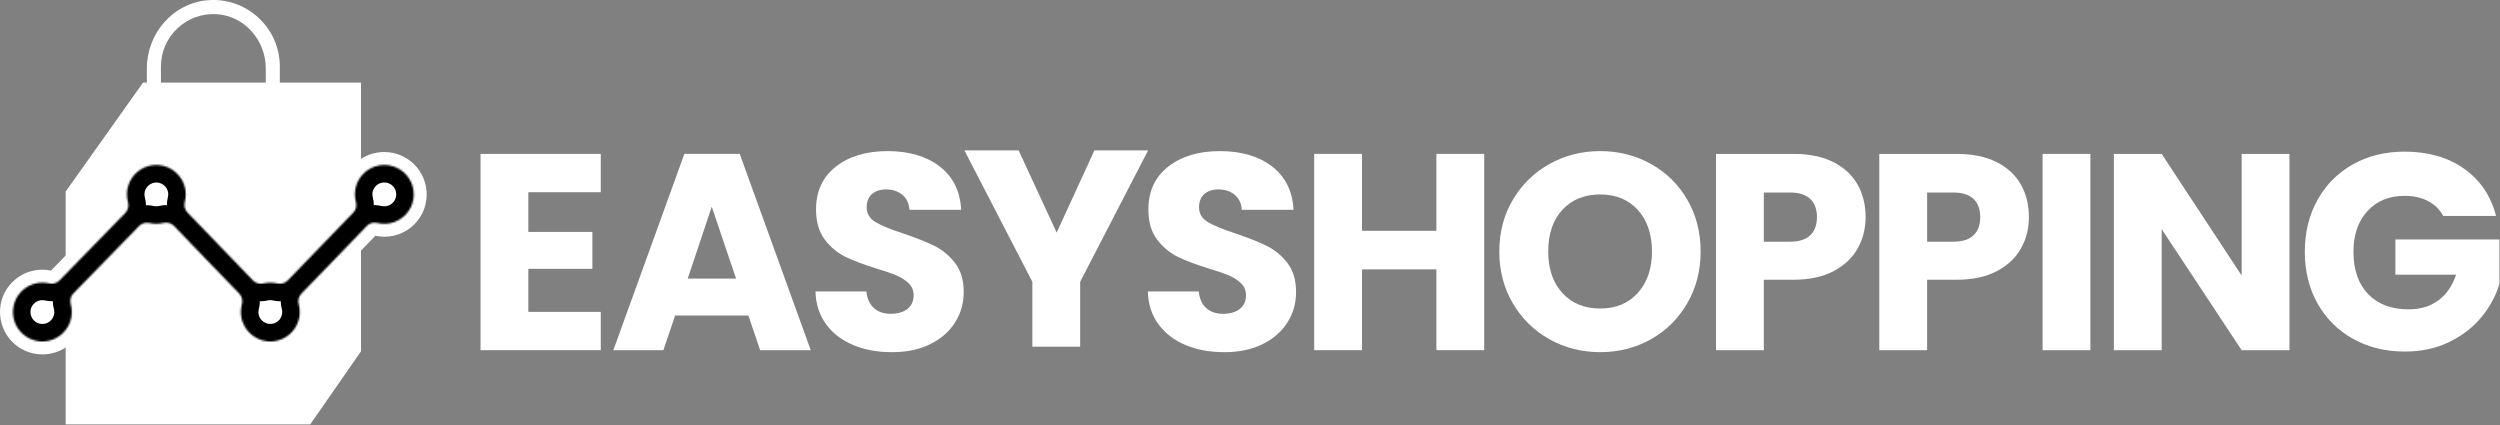 <svg xmlns="http://www.w3.org/2000/svg" width="1428" height="243" viewBox="0 0 1428 243" fill="none"><rect x="0" y="0" width="1428" height="243" fill="#808080" stroke="none"/><g clip-path="url(#clip0_64_2)"><path d="M301.79 109.79V132.47H338.37V153.55H301.79V178.14H343.16V200.02H274.48V87.91H343.16V109.79H301.79Z" fill="white"></path><path d="M427.48 180.22H385.64L378.93 200.02H350.34L390.91 87.9H422.53L463.1 200.02H434.19L427.48 180.22ZM420.45 159.14L406.55 118.09L392.82 159.14H420.45Z" fill="white"></path><path d="M487.53 197.15C481.03 194.49 475.84 190.55 471.96 185.33C468.07 180.11 466.02 173.83 465.81 166.48H494.88C495.3 170.63 496.74 173.8 499.19 175.98C501.64 178.16 504.83 179.25 508.77 179.25C512.71 179.25 516.01 178.32 518.35 176.46C520.69 174.6 521.86 172.02 521.86 168.72C521.86 165.95 520.93 163.66 519.07 161.85C517.21 160.04 514.92 158.55 512.2 157.38C509.48 156.21 505.62 154.88 500.62 153.39C493.38 151.15 487.47 148.92 482.89 146.68C478.31 144.44 474.37 141.15 471.07 136.78C467.77 132.42 466.12 126.72 466.12 119.69C466.12 109.26 469.9 101.08 477.46 95.17C485.02 89.26 494.87 86.31 507.01 86.31C519.15 86.31 529.31 89.26 536.88 95.17C544.44 101.08 548.48 109.3 549.02 119.85H519.47C519.26 116.23 517.93 113.38 515.48 111.31C513.03 109.23 509.89 108.2 506.06 108.2C502.76 108.2 500.1 109.08 498.08 110.84C496.06 112.6 495.05 115.13 495.05 118.43C495.05 122.05 496.75 124.87 500.16 126.89C503.57 128.91 508.89 131.1 516.13 133.44C523.37 135.89 529.25 138.23 533.78 140.47C538.31 142.71 542.22 145.95 545.52 150.21C548.82 154.47 550.47 159.95 550.47 166.66C550.47 173.37 548.85 178.85 545.6 184.07C542.35 189.29 537.64 193.44 531.46 196.53C525.28 199.62 517.99 201.16 509.58 201.16C501.17 201.16 494.03 199.83 487.54 197.17" fill="white"></path><path d="M677.37 197.15C670.87 194.49 665.68 190.55 661.8 185.33C657.91 180.11 655.86 173.83 655.65 166.48H684.72C685.14 170.63 686.58 173.8 689.03 175.98C691.48 178.16 694.67 179.25 698.61 179.25C702.55 179.25 705.85 178.32 708.19 176.46C710.53 174.6 711.7 172.02 711.7 168.72C711.7 165.95 710.77 163.66 708.91 161.85C707.05 160.04 704.76 158.55 702.04 157.38C699.32 156.21 695.46 154.88 690.46 153.39C683.22 151.15 677.31 148.92 672.73 146.68C668.15 144.44 664.21 141.15 660.91 136.78C657.61 132.42 655.96 126.72 655.96 119.69C655.96 109.26 659.74 101.08 667.3 95.17C674.86 89.26 684.71 86.31 696.85 86.31C708.99 86.31 719.15 89.26 726.72 95.17C734.28 101.08 738.32 109.3 738.86 119.85H709.31C709.1 116.23 707.77 113.38 705.32 111.31C702.87 109.23 699.73 108.2 695.9 108.2C692.6 108.2 689.94 109.08 687.92 110.84C685.9 112.6 684.89 115.13 684.89 118.43C684.89 122.05 686.59 124.87 690 126.89C693.41 128.91 698.73 131.1 705.97 133.44C713.21 135.89 719.09 138.23 723.62 140.47C728.15 142.71 732.06 145.95 735.36 150.21C738.66 154.47 740.31 159.95 740.31 166.66C740.31 173.37 738.69 178.85 735.44 184.07C732.19 189.29 727.48 193.44 721.3 196.53C715.12 199.62 707.83 201.16 699.42 201.16C691.01 201.16 683.87 199.83 677.38 197.17" fill="white"></path><path d="M847.78 87.91V200.02H820.47V153.87H777.98V200.02H750.67V87.91H777.98V131.83H820.47V87.91H847.78Z" fill="white"></path><path d="M885.07 193.8C876.29 188.9 869.31 182.06 864.15 173.28C858.98 164.5 856.4 154.62 856.4 143.65C856.4 132.68 858.98 122.83 864.15 114.1C869.31 105.37 876.29 98.56 885.07 93.66C893.85 88.76 903.52 86.31 914.06 86.31C924.6 86.31 934.26 88.76 943.05 93.66C951.83 98.56 958.75 105.37 963.81 114.1C968.87 122.83 971.4 132.68 971.4 143.65C971.4 154.62 968.84 164.49 963.73 173.28C958.62 182.06 951.7 188.91 942.97 193.8C934.24 198.7 924.6 201.15 914.06 201.15C903.52 201.15 893.86 198.7 885.07 193.8ZM935.54 167.29C940.92 161.33 943.6 153.45 943.6 143.65C943.6 133.85 940.91 125.84 935.54 119.93C930.16 114.02 923 111.06 914.06 111.06C905.12 111.06 897.79 113.99 892.42 119.84C887.04 125.7 884.35 133.63 884.35 143.64C884.35 153.65 887.04 161.45 892.42 167.36C897.8 173.27 905.01 176.22 914.06 176.22C923.11 176.22 930.16 173.24 935.54 167.28" fill="white"></path><path d="M1061.15 141.81C1058.17 147.19 1053.59 151.53 1047.42 154.83C1041.24 158.13 1033.58 159.78 1024.42 159.78H1007.49V200.03H980.18V87.91H1024.42C1033.36 87.91 1040.92 89.45 1047.1 92.54C1053.27 95.63 1057.9 99.89 1061 105.32C1064.09 110.75 1065.63 116.98 1065.63 124.01C1065.63 130.51 1064.14 136.44 1061.16 141.82M1034.01 134.39C1036.56 131.94 1037.84 128.48 1037.84 124.01C1037.84 119.54 1036.56 116.08 1034.01 113.63C1031.45 111.18 1027.57 109.96 1022.35 109.96H1007.5V138.07H1022.35C1027.57 138.07 1031.45 136.85 1034.01 134.4" fill="white"></path><path d="M1154.42 141.81C1151.44 147.19 1146.86 151.53 1140.69 154.83C1134.51 158.13 1126.85 159.78 1117.69 159.78H1100.76V200.03H1073.45V87.91H1117.69C1126.63 87.91 1134.19 89.45 1140.37 92.54C1146.54 95.63 1151.17 99.89 1154.27 105.32C1157.36 110.75 1158.9 116.98 1158.9 124.01C1158.9 130.51 1157.41 136.44 1154.43 141.82M1127.28 134.39C1129.83 131.94 1131.11 128.48 1131.11 124.01C1131.11 119.54 1129.83 116.08 1127.28 113.63C1124.72 111.18 1120.84 109.96 1115.62 109.96H1100.77V138.07H1115.62C1120.84 138.07 1124.72 136.85 1127.28 134.4" fill="white"></path><path d="M1194.03 87.91H1166.72V200.03H1194.03V87.91Z" fill="white"></path><path d="M1307.74 200.02H1280.43L1234.75 130.87V200.02H1207.44V87.91H1234.75L1280.43 157.38V87.91H1307.74V200.02Z" fill="white"></path><path d="M1395.58 123.36C1393.56 119.63 1390.65 116.79 1386.87 114.82C1383.09 112.85 1378.65 111.86 1373.53 111.86C1364.69 111.86 1357.61 114.76 1352.29 120.56C1346.97 126.36 1344.3 134.11 1344.3 143.8C1344.3 154.13 1347.1 162.19 1352.69 168C1358.28 173.8 1365.97 176.7 1375.77 176.7C1382.48 176.7 1388.15 175 1392.78 171.59C1397.41 168.18 1400.79 163.29 1402.92 156.9H1368.26V136.78H1427.67V162.17C1425.65 168.98 1422.21 175.32 1417.37 181.17C1412.52 187.03 1406.38 191.77 1398.92 195.38C1391.47 199 1383.05 200.81 1373.69 200.81C1362.62 200.81 1352.74 198.39 1344.06 193.54C1335.38 188.7 1328.62 181.96 1323.78 173.34C1318.93 164.72 1316.51 154.87 1316.51 143.79C1316.51 132.71 1318.93 122.84 1323.78 114.16C1328.62 105.48 1335.36 98.72 1343.98 93.88C1352.6 89.04 1362.45 86.61 1373.53 86.61C1386.95 86.61 1398.26 89.86 1407.47 96.35C1416.68 102.85 1422.77 111.84 1425.76 123.34H1395.58V123.36Z" fill="white"></path><path d="M655.8 85.91L616.99 160.97V198.03H589.68V160.97L550.87 85.91H581.85L603.57 132.86L625.13 85.91H655.8Z" fill="white"></path><path d="M155.82 63.62C153.6 63.62 151.8 61.82 151.8 59.6V39.04C151.8 23.11 139.81 9.18 123.91 8.11C106.48 6.94 91.92 20.79 91.92 37.98V59.59C91.92 61.81 90.12 63.61 87.9 63.61C85.68 63.61 83.88 61.81 83.88 59.59V39.09C83.87 19.33 98.51 2.03 118.2 0.17C140.78 -1.95 159.84 15.83 159.84 37.98V59.59C159.84 61.81 158.04 63.61 155.82 63.61" fill="white"></path><path d="M37.5 109.42V242.41H177.21L206.21 200.67V47.17H81.71L37.5 109.42Z" fill="white"></path><path d="M24.2 202.44C17.14 202.44 10.44 199.37 5.84 194C1.24 188.64 -0.79 181.52 0.29 174.47C1.81 164.49 9.51 156.47 19.44 154.51C21.02 154.2 22.62 154.04 24.2 154.04C25.78 154.04 27.51 154.21 29.13 154.55L65.84 116.92C65.35 114.99 65.11 113.02 65.11 111.03C65.11 97.69 75.97 86.83 89.31 86.83C90.15 86.83 91 86.87 91.83 86.96C102.45 88.05 111.2 96.14 113.11 106.63C113.72 110.01 113.63 113.39 112.84 116.67C121.61 125.8 137.48 142.3 149.39 154.58C150.98 154.22 152.7 154.04 154.42 154.04C156.14 154.04 157.83 154.22 159.49 154.58C171.31 142.42 187.22 125.93 196.03 116.79C195.22 113.5 195.11 110.11 195.71 106.72C197.51 96.6 205.52 88.73 215.65 87.13C216.94 86.93 218.24 86.83 219.52 86.83C226.58 86.83 233.27 89.9 237.88 95.26C242.48 100.61 244.51 107.73 243.44 114.77C241.92 124.81 234.16 132.86 224.15 134.78C222.62 135.07 221.06 135.22 219.53 135.22C217.81 135.22 216.09 135.03 214.41 134.67C209.06 140.22 202.74 146.78 196.4 153.34C189.9 160.07 183.4 166.78 177.91 172.42C178.38 174.32 178.62 176.27 178.62 178.23C178.62 191.57 167.77 202.43 154.42 202.43C153.55 202.43 152.67 202.38 151.8 202.29C141.14 201.16 132.42 193 130.59 182.45C130 179.06 130.12 175.68 130.94 172.39C125.48 166.76 119.01 160.05 112.54 153.34C106.2 146.76 99.88 140.19 94.54 134.63C92.9 135.02 91.11 135.22 89.32 135.22C87.64 135.22 85.96 135.04 84.33 134.69L47.67 172.28C48.51 175.57 48.64 178.95 48.07 182.36C46.35 192.53 38.37 200.46 28.21 202.11C26.89 202.33 25.55 202.43 24.22 202.43" fill="white"></path><mask id="path-16-inside-1_64_2" fill="white"><path d="M202.98 108.02C202.52 110.58 202.67 113.05 203.28 115.33C203.86 117.5 203.38 119.81 201.82 121.43C188.62 135.12 174.38 149.87 164.31 160.23C162.74 161.84 160.44 162.41 158.26 161.89C157.03 161.6 155.74 161.44 154.42 161.44C153.1 161.44 151.83 161.6 150.6 161.89C148.41 162.41 146.11 161.84 144.54 160.22C134.47 149.83 120.21 135.04 107.03 121.32C105.48 119.71 105 117.42 105.56 115.26C106.16 112.98 106.29 110.52 105.83 107.97C104.51 100.73 98.4 95.08 91.08 94.33C81.01 93.3 72.51 101.18 72.51 111.04C72.51 112.63 72.74 114.17 73.15 115.62C73.77 117.78 73.07 120.11 71.5 121.72L33.92 160.25C32.38 161.83 30.13 162.37 27.98 161.87C25.75 161.35 23.36 161.27 20.88 161.77C14.06 163.12 8.66 168.72 7.61 175.59C5.87 186.99 15.6 196.66 27.02 194.81C33.98 193.68 39.59 188.09 40.77 181.13C41.2 178.56 41.05 176.08 40.42 173.8C39.81 171.6 40.3 169.25 41.89 167.62L79.5 129.06C81.06 127.46 83.35 126.89 85.53 127.4C86.74 127.68 88.01 127.84 89.31 127.84C90.68 127.84 92 127.67 93.27 127.36C95.48 126.81 97.81 127.39 99.38 129.03C104.82 134.69 111.33 141.46 117.85 148.23C124.5 155.13 131.16 162.03 136.71 167.75C138.29 169.38 138.77 171.71 138.18 173.89C137.56 176.17 137.41 178.64 137.86 181.2C139.12 188.47 145.22 194.17 152.57 194.95C162.67 196.02 171.21 188.13 171.21 178.25C171.21 176.72 171 175.23 170.61 173.82C170.02 171.67 170.55 169.38 172.11 167.79C177.69 162.05 184.38 155.14 191.06 148.22C197.61 141.43 204.16 134.65 209.62 128.98C211.16 127.38 213.42 126.84 215.58 127.37C217.82 127.92 220.24 128.02 222.75 127.53C229.62 126.21 235.08 120.59 236.12 113.67C237.85 102.3 228.17 92.66 216.79 94.45C209.84 95.54 204.21 101.1 202.98 108.03"></path></mask><path d="M202.98 108.02C202.52 110.58 202.67 113.05 203.28 115.33C203.86 117.5 203.38 119.81 201.82 121.43C188.62 135.12 174.38 149.87 164.31 160.23C162.74 161.84 160.44 162.41 158.26 161.89C157.03 161.6 155.74 161.44 154.42 161.44C153.1 161.44 151.83 161.6 150.6 161.89C148.41 162.41 146.11 161.84 144.54 160.22C134.47 149.83 120.21 135.04 107.03 121.32C105.48 119.71 105 117.42 105.56 115.26C106.16 112.98 106.29 110.52 105.83 107.97C104.51 100.73 98.4 95.08 91.08 94.33C81.01 93.3 72.51 101.18 72.51 111.04C72.51 112.63 72.74 114.17 73.15 115.62C73.77 117.78 73.07 120.11 71.5 121.72L33.92 160.25C32.38 161.83 30.13 162.37 27.98 161.87C25.75 161.35 23.36 161.27 20.88 161.77C14.06 163.12 8.66 168.72 7.61 175.59C5.87 186.99 15.6 196.66 27.02 194.81C33.98 193.68 39.59 188.09 40.77 181.13C41.2 178.56 41.05 176.08 40.42 173.8C39.81 171.6 40.3 169.25 41.89 167.62L79.5 129.06C81.06 127.46 83.35 126.89 85.53 127.4C86.74 127.68 88.01 127.84 89.31 127.84C90.68 127.84 92 127.67 93.27 127.36C95.48 126.81 97.81 127.39 99.38 129.03C104.82 134.69 111.33 141.46 117.85 148.23C124.5 155.13 131.16 162.03 136.71 167.75C138.29 169.38 138.77 171.71 138.18 173.89C137.56 176.17 137.41 178.64 137.86 181.2C139.12 188.47 145.22 194.17 152.57 194.95C162.67 196.02 171.21 188.13 171.21 178.25C171.21 176.72 171 175.23 170.61 173.82C170.02 171.67 170.55 169.38 172.11 167.79C177.69 162.05 184.38 155.14 191.06 148.22C197.61 141.43 204.16 134.65 209.62 128.98C211.16 127.38 213.42 126.84 215.58 127.37C217.82 127.92 220.24 128.02 222.75 127.53C229.62 126.21 235.08 120.59 236.12 113.67C237.85 102.3 228.17 92.66 216.79 94.45C209.84 95.54 204.21 101.1 202.98 108.03" fill="white"></path><path d="M203.28 115.33L212.941 112.748L212.94 112.745L203.28 115.33ZM201.82 121.43L209.019 128.371L209.023 128.366L201.82 121.43ZM164.31 160.23L171.469 167.212L171.475 167.206L171.481 167.2L164.31 160.23ZM158.26 161.89L160.58 152.163L160.568 152.16L160.555 152.157L158.26 161.89ZM150.6 161.89L148.305 152.157L148.298 152.159L148.29 152.161L150.6 161.89ZM144.54 160.22L151.721 153.261L151.721 153.26L144.54 160.22ZM107.03 121.32L114.242 114.392L114.234 114.384L107.03 121.32ZM105.56 115.26L95.889 112.715L95.885 112.733L95.88 112.75L105.56 115.26ZM105.83 107.97L115.671 106.195L115.67 106.186L115.668 106.176L105.83 107.97ZM91.08 94.33L92.099 84.382L92.098 84.382L91.08 94.33ZM73.15 115.62L63.527 118.341L63.533 118.36L63.538 118.379L73.15 115.62ZM71.5 121.72L78.659 128.702L78.659 128.702L71.5 121.72ZM33.92 160.25L26.761 153.268L26.759 153.27L33.92 160.25ZM27.98 161.87L25.709 171.609L25.715 171.61L27.98 161.87ZM20.88 161.77L22.822 171.58L22.839 171.576L22.856 171.573L20.88 161.77ZM7.61 175.59L-2.275 174.079L-2.275 174.081L7.61 175.59ZM27.02 194.81L28.619 204.681L28.623 204.681L27.02 194.81ZM40.77 181.13L50.629 182.802L50.631 182.791L50.633 182.78L40.77 181.13ZM40.42 173.8L50.059 171.137L50.056 171.128L40.42 173.8ZM41.89 167.62L49.048 174.603L49.049 174.602L41.89 167.62ZM79.5 129.06L86.659 136.042L86.66 136.041L79.5 129.06ZM85.53 127.4L83.252 137.137L83.264 137.14L83.276 137.143L85.53 127.4ZM93.27 127.36L95.641 137.075L95.663 137.069L95.685 137.064L93.27 127.36ZM99.38 129.03L92.156 135.945L92.163 135.952L92.17 135.96L99.38 129.03ZM117.85 148.23L110.647 155.167L110.65 155.169L117.85 148.23ZM136.71 167.75L143.89 160.79L143.887 160.786L136.71 167.75ZM138.18 173.89L147.83 176.514L147.833 176.502L138.18 173.89ZM137.86 181.2L147.713 179.492L147.711 179.481L147.709 179.469L137.86 181.2ZM152.57 194.95L151.515 204.894L151.517 204.894L152.57 194.95ZM170.61 173.82L160.967 176.466L160.969 176.476L160.972 176.486L170.61 173.82ZM172.11 167.79L179.248 174.793L179.264 174.777L179.28 174.76L172.11 167.79ZM191.06 148.22L198.255 155.165L198.257 155.163L191.06 148.22ZM209.62 128.98L216.823 135.916L216.825 135.915L209.62 128.98ZM215.58 127.37L217.965 117.658L217.963 117.658L215.58 127.37ZM222.75 127.53L220.863 117.71L220.849 117.712L220.834 117.715L222.75 127.53ZM236.12 113.67L226.234 112.166L226.232 112.175L226.231 112.184L236.12 113.67ZM216.79 94.45L218.339 104.329L218.344 104.329L216.79 94.45ZM193.138 106.251C192.408 110.314 192.645 114.27 193.62 117.915L212.94 112.745C212.695 111.83 212.632 110.846 212.822 109.789L193.138 106.251ZM193.619 117.912C193.4 117.091 193.478 115.677 194.617 114.494L209.023 128.366C213.283 123.943 214.32 117.909 212.941 112.748L193.619 117.912ZM194.621 114.489C181.421 128.18 167.194 142.916 157.139 153.26L171.481 167.2C181.567 156.824 195.819 142.06 209.019 128.371L194.621 114.489ZM157.151 153.248C158.257 152.114 159.655 151.942 160.58 152.163L155.94 171.617C161.225 172.878 167.223 171.566 171.469 167.212L157.151 153.248ZM160.555 152.157C158.607 151.698 156.547 151.44 154.42 151.44V171.44C154.933 171.44 155.453 171.502 155.965 171.623L160.555 152.157ZM154.42 151.44C152.281 151.44 150.241 151.701 148.305 152.157L152.895 171.623C153.419 171.5 153.919 171.44 154.42 171.44V151.44ZM148.29 152.161C149.193 151.946 150.605 152.109 151.721 153.261L137.359 167.179C141.615 171.571 147.627 172.874 152.91 171.62L148.29 152.161ZM151.721 153.26C141.664 142.884 127.415 128.105 114.242 114.392L99.819 128.248C113.005 141.975 127.276 156.776 137.359 167.18L151.721 153.26ZM114.234 114.384C115.373 115.568 115.447 116.973 115.24 117.77L95.88 112.75C94.553 117.867 95.587 123.852 99.826 128.256L114.234 114.384ZM115.231 117.805C116.196 114.135 116.394 110.201 115.671 106.195L95.989 109.745C96.186 110.839 96.124 111.825 95.889 112.715L115.231 117.805ZM115.668 106.176C113.55 94.56 103.846 85.586 92.099 84.382L90.061 104.278C92.954 104.574 95.47 106.9 95.992 109.764L115.668 106.176ZM92.098 84.382C76.074 82.743 62.51 95.314 62.51 111.04H82.51C82.51 107.046 85.946 103.857 90.062 104.278L92.098 84.382ZM62.51 111.04C62.51 113.596 62.88 116.051 63.527 118.341L82.773 112.899C82.6 112.289 82.51 111.664 82.51 111.04H62.51ZM63.538 118.379C63.062 116.722 63.681 115.415 64.341 114.738L78.659 128.702C82.459 124.805 84.478 118.838 82.762 112.861L63.538 118.379ZM64.341 114.738L26.761 153.268L41.079 167.232L78.659 128.702L64.341 114.738ZM26.759 153.27C27.943 152.055 29.399 151.933 30.245 152.13L25.715 171.61C30.861 172.807 36.817 171.605 41.081 167.23L26.759 153.27ZM30.251 152.131C26.678 151.298 22.839 151.174 18.904 151.967L22.856 171.573C23.881 171.366 24.822 171.402 25.709 171.609L30.251 152.131ZM18.938 151.96C8.022 154.121 -0.584 163.011 -2.275 174.079L17.495 177.101C17.904 174.429 20.098 172.119 22.822 171.58L18.938 151.96ZM-2.275 174.081C-5.038 192.183 10.496 207.617 28.619 204.681L25.421 184.939C20.704 185.703 16.778 181.798 17.496 177.099L-2.275 174.081ZM28.623 204.681C39.824 202.862 48.737 193.961 50.629 182.802L30.911 179.458C30.443 182.219 28.136 184.498 25.418 184.939L28.623 204.681ZM50.633 182.78C51.301 178.786 51.081 174.834 50.059 171.137L30.781 176.463C31.02 177.326 31.099 178.334 30.907 179.48L50.633 182.78ZM50.056 171.128C50.291 171.973 50.21 173.411 49.048 174.603L34.732 160.637C30.39 165.089 29.329 171.227 30.784 176.472L50.056 171.128ZM49.049 174.602L86.659 136.042L72.341 122.078L34.731 160.638L49.049 174.602ZM86.66 136.041C85.541 137.189 84.145 137.346 83.252 137.137L87.808 117.663C82.555 116.434 76.579 117.731 72.34 122.079L86.66 136.041ZM83.276 137.143C85.164 137.58 87.191 137.84 89.31 137.84V117.84C88.829 117.84 88.316 117.78 87.784 117.657L83.276 137.143ZM89.31 137.84C91.516 137.84 93.632 137.565 95.641 137.075L90.899 117.645C90.368 117.775 89.844 117.84 89.31 117.84V137.84ZM95.685 137.064C94.736 137.3 93.288 137.127 92.156 135.945L106.604 122.115C102.332 117.653 96.224 116.32 90.855 117.656L95.685 137.064ZM92.17 135.96C97.611 141.621 104.124 148.393 110.647 155.167L125.053 141.293C118.536 134.527 112.029 127.759 106.59 122.1L92.17 135.96ZM110.65 155.169C117.301 162.071 123.971 168.981 129.533 174.714L143.887 160.786C138.349 155.079 131.699 148.189 125.05 141.291L110.65 155.169ZM129.53 174.71C128.38 173.523 128.305 172.1 128.527 171.278L147.833 176.502C149.235 171.32 148.201 165.237 143.89 160.79L129.53 174.71ZM128.53 171.266C127.533 174.935 127.301 178.892 128.011 182.931L147.709 179.469C147.519 178.388 147.587 177.405 147.83 176.514L128.53 171.266ZM128.007 182.908C130.032 194.594 139.735 203.644 151.515 204.894L153.625 185.006C150.705 184.696 148.208 182.346 147.713 179.492L128.007 182.908ZM151.517 204.894C167.578 206.596 181.21 194.014 181.21 178.25H161.21C161.21 182.246 157.762 185.444 153.624 185.006L151.517 204.894ZM181.21 178.25C181.21 175.805 180.875 173.419 180.248 171.154L160.972 176.486C161.126 177.041 161.21 177.635 161.21 178.25H181.21ZM180.254 171.174C180.545 172.236 180.338 173.683 179.248 174.793L164.972 160.787C160.762 165.077 159.495 171.104 160.967 176.466L180.254 171.174ZM179.28 174.76C184.87 169.01 191.569 162.091 198.255 155.165L183.865 141.275C177.191 148.189 170.51 155.09 164.94 160.82L179.28 174.76ZM198.257 155.163C204.799 148.381 211.36 141.59 216.823 135.916L202.417 122.044C196.96 127.71 190.421 134.479 183.863 141.277L198.257 155.163ZM216.825 135.915C215.62 137.166 214.1 137.304 213.197 137.082L217.963 117.658C212.74 116.376 206.7 117.594 202.415 122.045L216.825 135.915ZM213.196 137.082C216.803 137.967 220.691 138.121 224.666 137.345L220.834 117.715C219.789 117.919 218.837 117.873 217.965 117.658L213.196 137.082ZM224.637 137.35C235.618 135.241 244.331 126.324 246.009 115.156L226.231 112.184C225.83 114.856 223.622 117.179 220.863 117.71L224.637 137.35ZM246.006 115.174C248.754 97.116 233.296 81.731 215.236 84.572L218.344 104.329C223.044 103.589 226.946 107.484 226.234 112.166L246.006 115.174ZM215.241 84.571C204.036 86.328 195.104 95.185 193.134 106.282L212.826 109.778C213.317 107.015 215.644 104.752 218.339 104.329L215.241 84.571Z" fill="black" mask="url(#path-16-inside-1_64_2)"></path></g><defs><clipPath id="clip0_64_2"><rect width="1427.68" height="242.41" fill="white"></rect></clipPath></defs></svg>